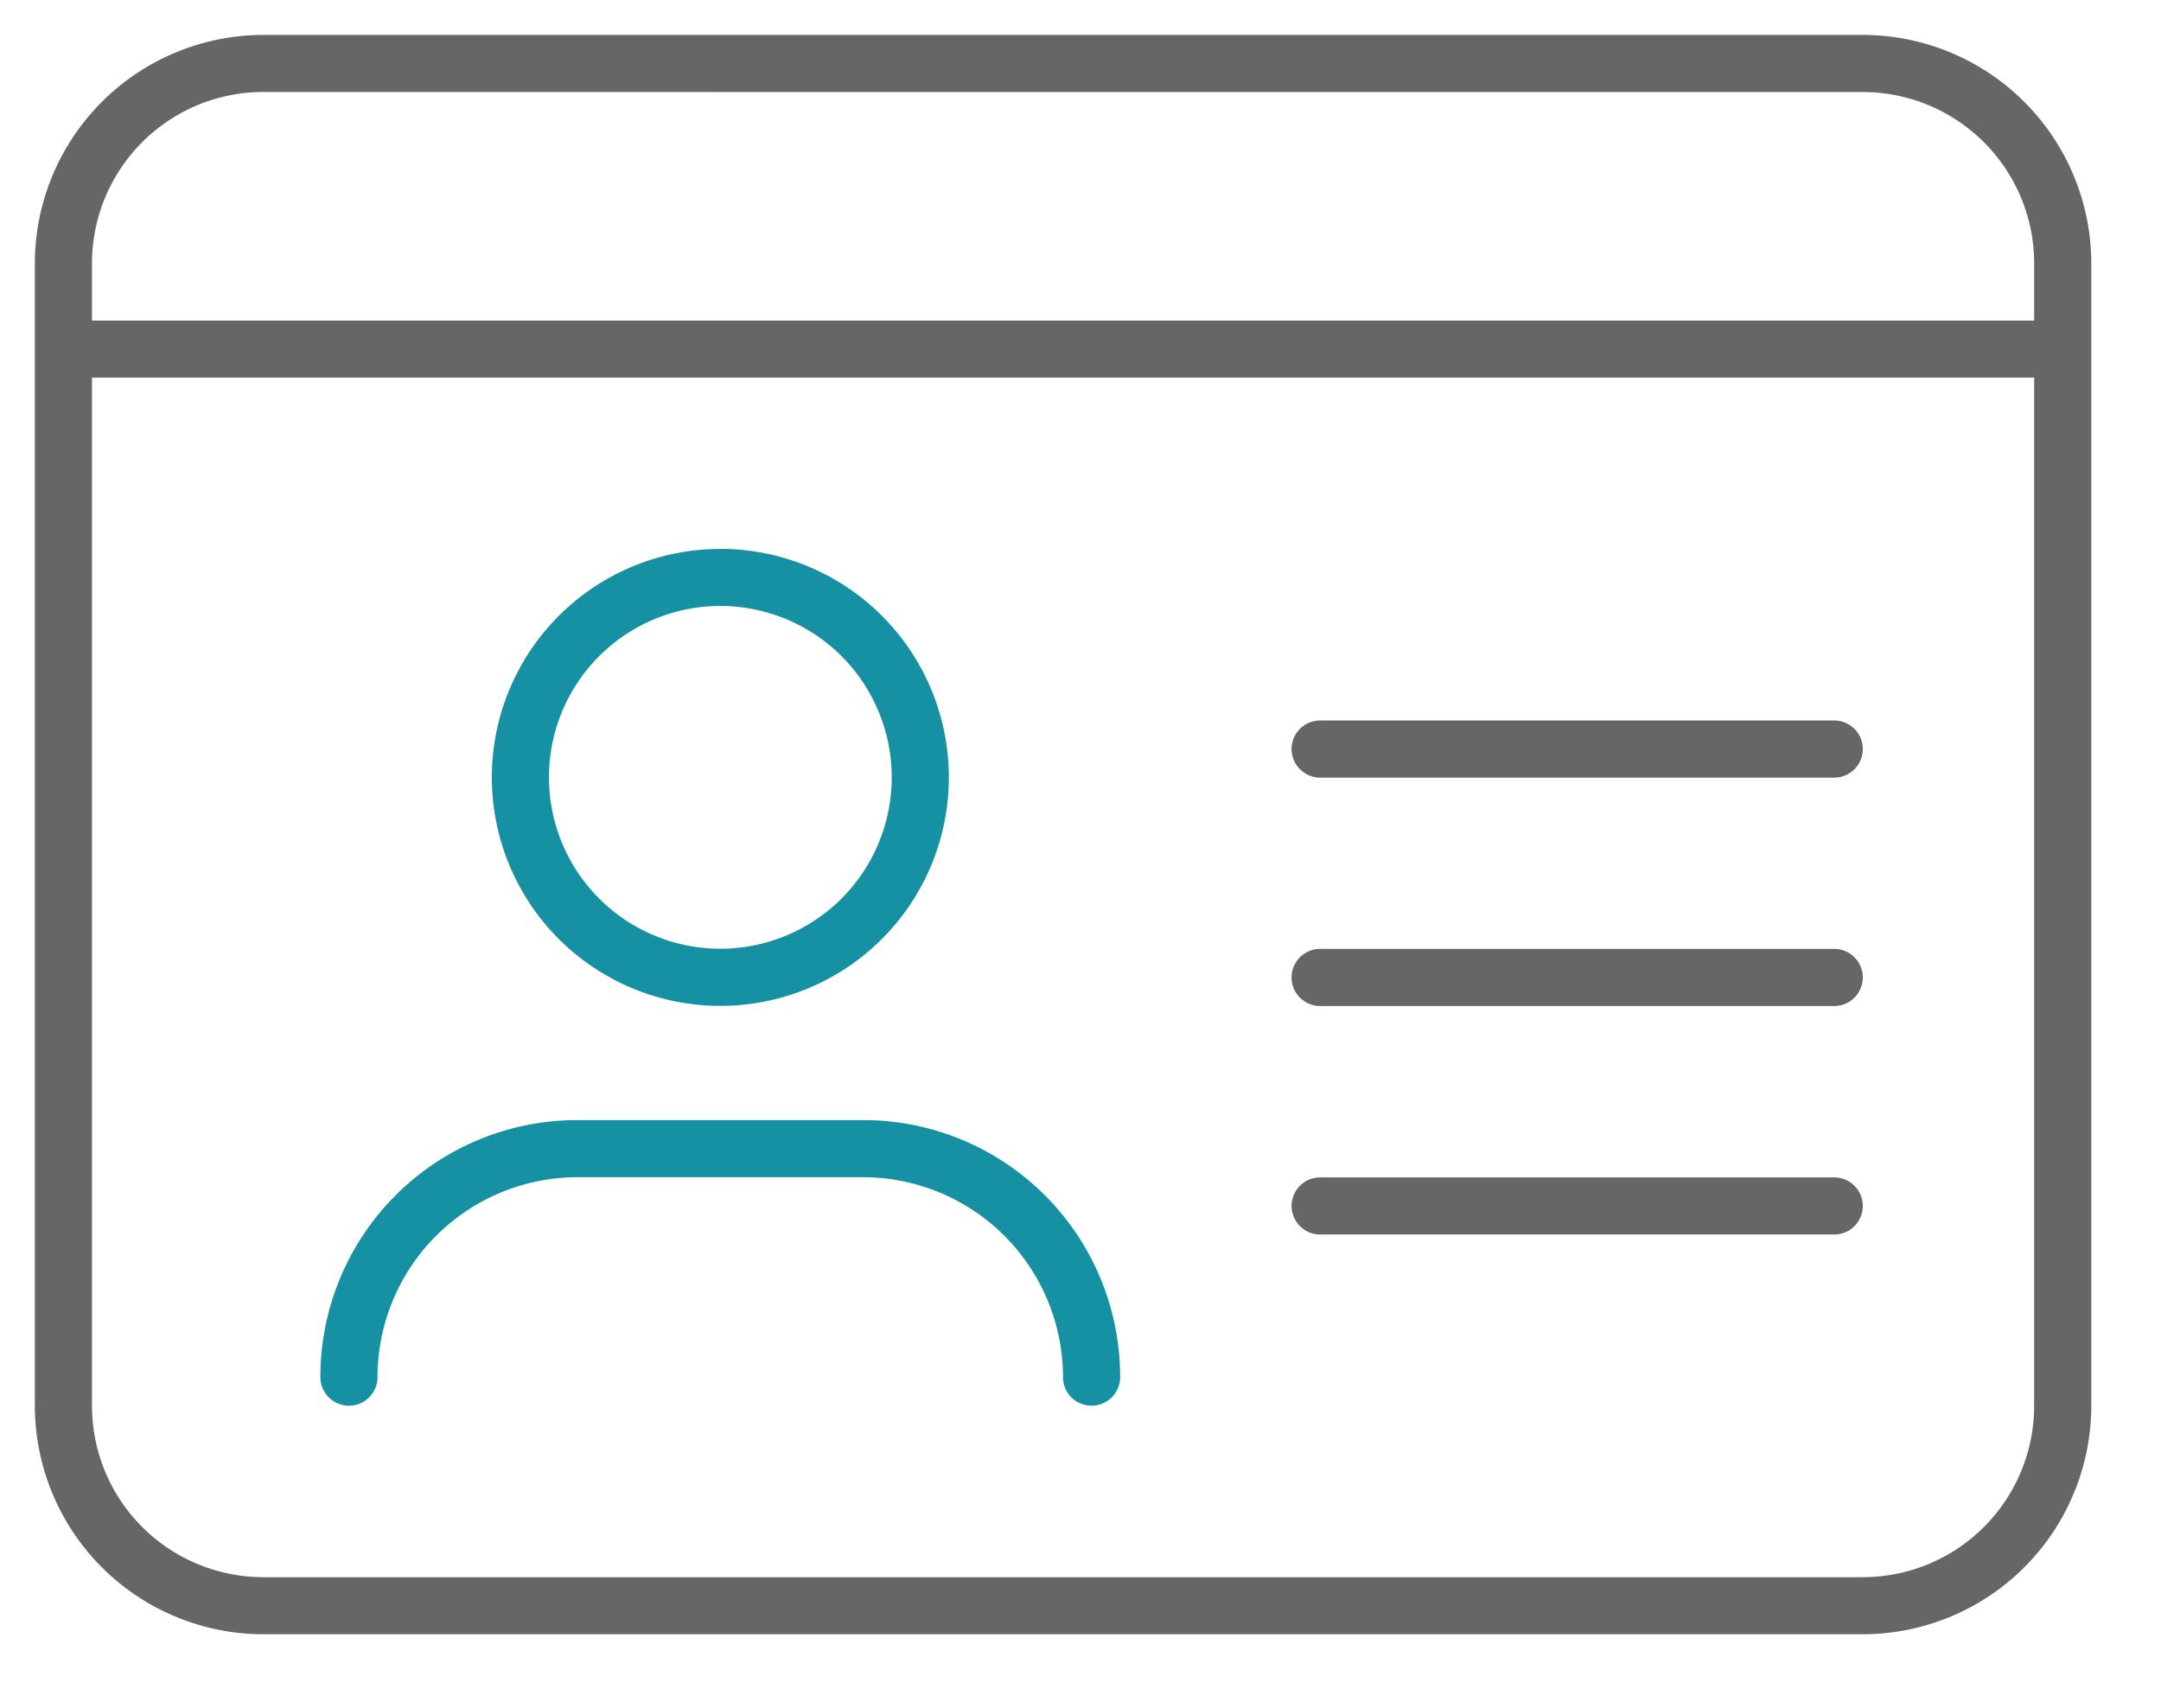 <svg xmlns="http://www.w3.org/2000/svg" xmlns:xlink="http://www.w3.org/1999/xlink" width="62" height="49" viewBox="0 0 62 49">
  <defs>
    <clipPath id="clip-applicant_summary">
      <rect width="62" height="49"/>
    </clipPath>
  </defs>
  <g id="applicant_summary" data-name="applicant summary" clip-path="url(#clip-applicant_summary)">
    <g id="Group_146" data-name="Group 146" transform="translate(-53.91 -121.33)">
      <path id="Path_10" data-name="Path 10" d="M6.556,23.881A4.918,4.918,0,0,0,1.639,28.8v1.639H57.361V28.8a4.918,4.918,0,0,0-4.917-4.917ZM1.639,32.076v29.5a4.918,4.918,0,0,0,4.917,4.917H52.444a4.918,4.918,0,0,0,4.917-4.917v-29.5ZM0,28.8a6.561,6.561,0,0,1,6.556-6.556H52.444A6.561,6.561,0,0,1,59,28.8V61.575a6.561,6.561,0,0,1-6.556,6.556H6.556A6.561,6.561,0,0,1,0,61.575Zm36.055,13.93a.822.822,0,0,1,.819-.816H51.625a.819.819,0,0,1,0,1.639H36.875a.822.822,0,0,1-.819-.823Zm0,6.556a.822.822,0,0,1,.819-.819H51.625a.819.819,0,0,1,0,1.639H36.875A.822.822,0,0,1,36.055,49.284Zm0,6.556a.822.822,0,0,1,.819-.819H51.625a.819.819,0,0,1,0,1.639H36.875a.822.822,0,0,1-.819-.82Z" transform="translate(54.91 100.088)" fill="#666"/>
      <path id="Path_11" data-name="Path 11" d="M67.077,133.8a4.917,4.917,0,1,0-4.917-4.917,4.917,4.917,0,0,0,4.917,4.917Zm0-11.472a6.556,6.556,0,1,1-6.556,6.556A6.556,6.556,0,0,1,67.077,122.33Zm-4.1,18.028a5.74,5.74,0,0,0-5.736,5.736.819.819,0,0,1-1.639,0,7.368,7.368,0,0,1,7.375-7.375h8.195a7.368,7.368,0,0,1,7.375,7.375.819.819,0,0,1-1.639,0,5.74,5.74,0,0,0-5.736-5.736Z" transform="translate(7.5 14.75)" fill="#1591a3"/>
    </g>
  </g>
</svg>

